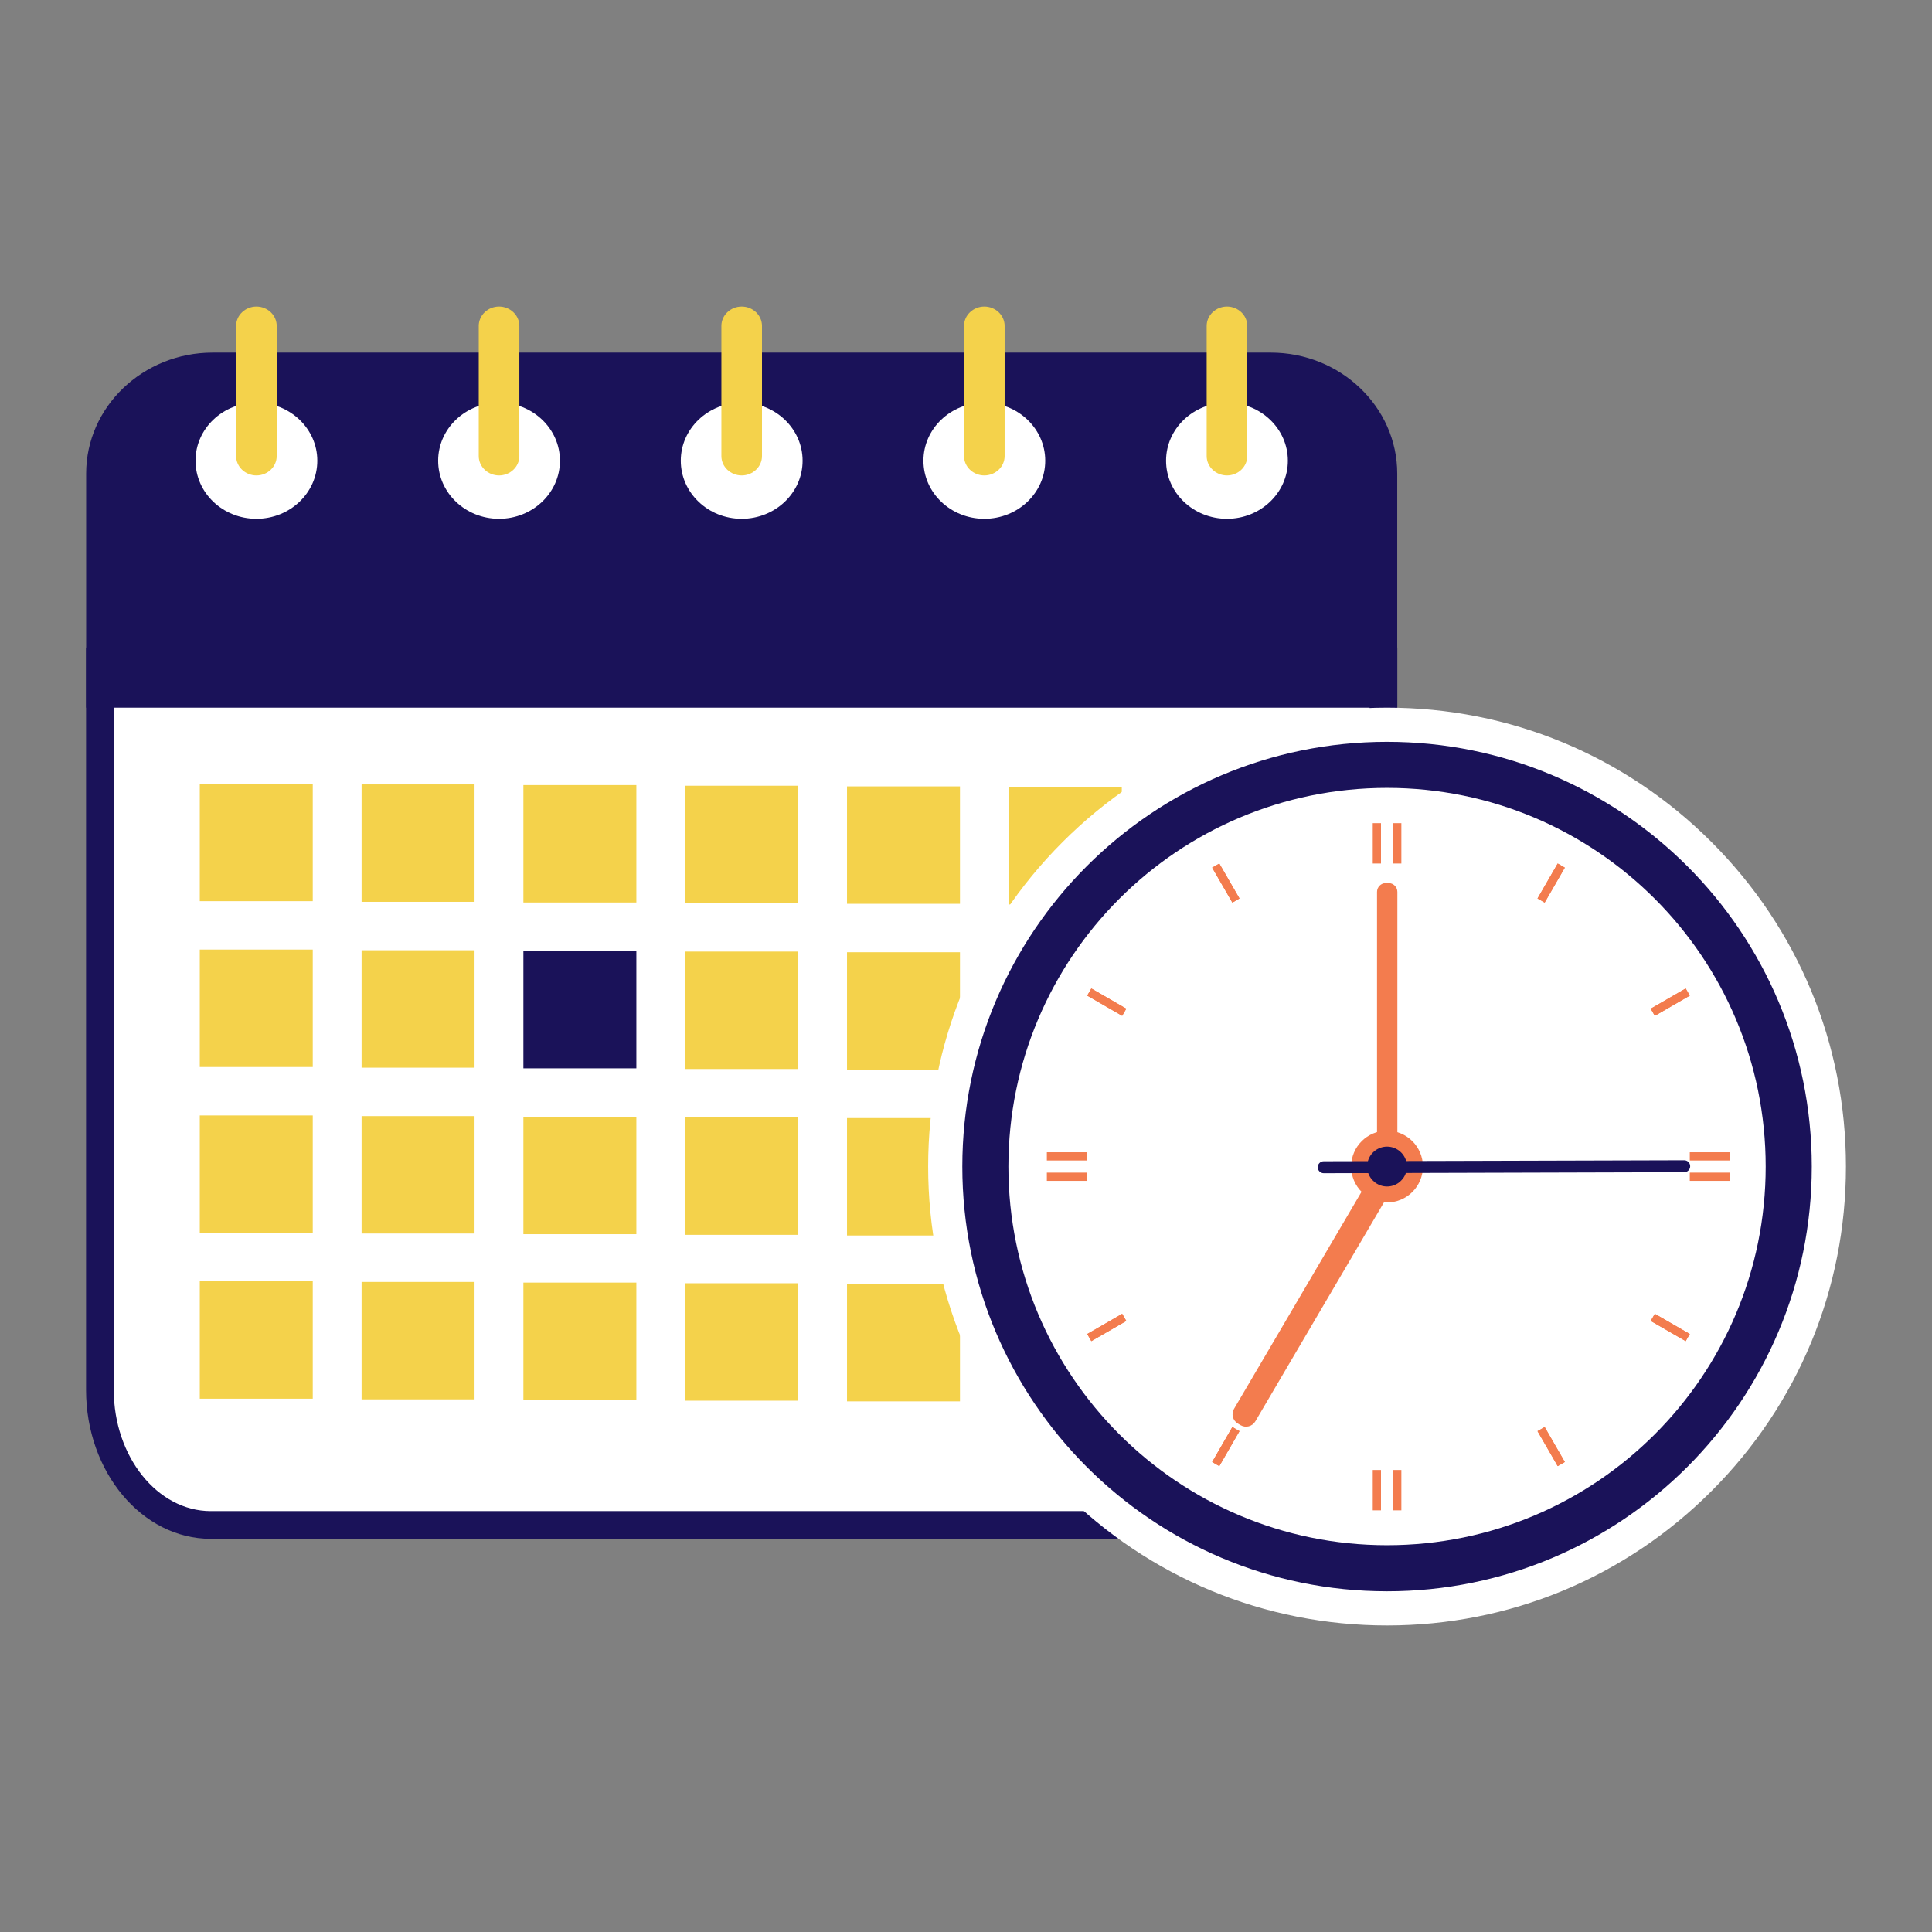 <svg xmlns="http://www.w3.org/2000/svg" xmlns:xlink="http://www.w3.org/1999/xlink" width="1080" zoomAndPan="magnify" viewBox="0 0 810 810" height="1080" preserveAspectRatio="xMidYMid meet" version="1.2"><rect x="0" y="0" width="810" height="810" fill="#808080" stroke="none"/><defs><clipPath id="976bdaa839"><path d="M 36.082 271 L 586 271 L 586 646 L 36.082 646 Z M 36.082 271 "/></clipPath><clipPath id="1eb2f1f9a9"><path d="M 36.082 147 L 586 147 L 586 297 L 36.082 297 Z M 36.082 147 "/></clipPath><clipPath id="df78490cc3"><path d="M 98 128.312 L 117 128.312 L 117 200 L 98 200 Z M 98 128.312 "/></clipPath><clipPath id="320d9768d7"><path d="M 200 128.312 L 218 128.312 L 218 200 L 200 200 Z M 200 128.312 "/></clipPath><clipPath id="db4b9f190f"><path d="M 302 128.312 L 320 128.312 L 320 200 L 302 200 Z M 302 128.312 "/></clipPath><clipPath id="37f271d08e"><path d="M 404 128.312 L 422 128.312 L 422 200 L 404 200 Z M 404 128.312 "/></clipPath><clipPath id="42b2e8a06f"><path d="M 505 128.312 L 523 128.312 L 523 200 L 505 200 Z M 505 128.312 "/></clipPath><clipPath id="2e5f430b2c"><path d="M 389 296 L 774 296 L 774 681.812 L 389 681.812 Z M 389 296 "/></clipPath></defs><g id="8365bb94a0"><g clip-rule="nonzero" clip-path="url(#976bdaa839)"><path style=" stroke:none;fill-rule:nonzero;fill:#1a1259;fill-opacity:1;" d="M 88.363 645.16 C 59.535 645.16 36.082 617.16 36.082 582.75 L 36.082 271.5 L 585.828 271.5 L 585.828 582.75 C 585.828 617.16 562.375 645.16 533.547 645.16 L 88.363 645.16 "/></g><path style=" stroke:none;fill-rule:nonzero;fill:#ffffff;fill-opacity:1;" d="M 47.703 283.125 L 47.703 582.75 C 47.703 610.68 66 633.535 88.363 633.535 L 533.551 633.535 C 555.91 633.535 574.207 610.68 574.207 582.75 L 574.207 283.125 L 47.703 283.125 "/><g clip-rule="nonzero" clip-path="url(#1eb2f1f9a9)"><path style=" stroke:none;fill-rule:nonzero;fill:#1a1259;fill-opacity:1;" d="M 36.117 296.691 L 36.117 198.566 C 36.117 170.59 59.914 147.836 89.168 147.836 L 532.746 147.836 C 561.996 147.836 585.797 170.59 585.797 198.566 L 585.797 296.691 L 36.117 296.691 "/></g><path style=" stroke:none;fill-rule:nonzero;fill:#f4d24b;fill-opacity:1;" d="M 131.121 447.355 L 83.758 447.355 L 83.758 398.113 L 131.121 398.113 L 131.121 447.355 "/><path style=" stroke:none;fill-rule:nonzero;fill:#f4d24b;fill-opacity:1;" d="M 131.121 516.883 L 83.758 516.883 L 83.758 467.652 L 131.121 467.652 L 131.121 516.883 "/><path style=" stroke:none;fill-rule:nonzero;fill:#f4d24b;fill-opacity:1;" d="M 131.121 586.414 L 83.758 586.414 L 83.758 537.18 L 131.121 537.18 L 131.121 586.414 "/><path style=" stroke:none;fill-rule:nonzero;fill:#f4d24b;fill-opacity:1;" d="M 198.957 447.629 L 151.598 447.629 L 151.598 398.398 L 198.957 398.398 L 198.957 447.629 "/><path style=" stroke:none;fill-rule:nonzero;fill:#f4d24b;fill-opacity:1;" d="M 198.957 517.16 L 151.598 517.16 L 151.598 467.926 L 198.957 467.926 L 198.957 517.16 "/><path style=" stroke:none;fill-rule:nonzero;fill:#f4d24b;fill-opacity:1;" d="M 198.957 586.688 L 151.598 586.688 L 151.598 537.457 L 198.957 537.457 L 198.957 586.688 "/><path style=" stroke:none;fill-rule:nonzero;fill:#1a1259;fill-opacity:1;" d="M 266.797 447.906 L 219.438 447.906 L 219.438 398.672 L 266.797 398.672 L 266.797 447.906 "/><path style=" stroke:none;fill-rule:nonzero;fill:#f4d24b;fill-opacity:1;" d="M 266.797 517.434 L 219.438 517.434 L 219.438 468.203 L 266.797 468.203 L 266.797 517.434 "/><path style=" stroke:none;fill-rule:nonzero;fill:#f4d24b;fill-opacity:1;" d="M 266.797 586.965 L 219.438 586.965 L 219.438 537.73 L 266.797 537.73 L 266.797 586.965 "/><path style=" stroke:none;fill-rule:nonzero;fill:#f4d24b;fill-opacity:1;" d="M 334.637 448.184 L 287.273 448.184 L 287.273 398.949 L 334.637 398.949 L 334.637 448.184 "/><path style=" stroke:none;fill-rule:nonzero;fill:#f4d24b;fill-opacity:1;" d="M 334.637 517.711 L 287.273 517.711 L 287.273 468.48 L 334.637 468.48 L 334.637 517.711 "/><path style=" stroke:none;fill-rule:nonzero;fill:#f4d24b;fill-opacity:1;" d="M 334.637 587.242 L 287.273 587.242 L 287.273 538.008 L 334.637 538.008 L 334.637 587.242 "/><path style=" stroke:none;fill-rule:nonzero;fill:#f4d24b;fill-opacity:1;" d="M 402.473 448.457 L 355.113 448.457 L 355.113 399.227 L 402.473 399.227 L 402.473 448.457 "/><path style=" stroke:none;fill-rule:nonzero;fill:#f4d24b;fill-opacity:1;" d="M 402.473 517.988 L 355.113 517.988 L 355.113 468.754 L 402.473 468.754 L 402.473 517.988 "/><path style=" stroke:none;fill-rule:nonzero;fill:#f4d24b;fill-opacity:1;" d="M 402.473 587.523 L 355.113 587.523 L 355.113 538.285 L 402.473 538.285 L 402.473 587.523 "/><path style=" stroke:none;fill-rule:nonzero;fill:#f4d24b;fill-opacity:1;" d="M 470.312 448.734 L 422.953 448.734 L 422.953 399.5 L 470.312 399.5 L 470.312 448.734 "/><path style=" stroke:none;fill-rule:nonzero;fill:#f4d24b;fill-opacity:1;" d="M 470.312 518.262 L 422.953 518.262 L 422.953 469.031 L 470.312 469.031 L 470.312 518.262 "/><path style=" stroke:none;fill-rule:nonzero;fill:#f4d24b;fill-opacity:1;" d="M 470.312 587.793 L 422.953 587.793 L 422.953 538.559 L 470.312 538.559 L 470.312 587.793 "/><path style=" stroke:none;fill-rule:nonzero;fill:#f4d24b;fill-opacity:1;" d="M 538.152 449.012 L 490.797 449.012 L 490.797 399.777 L 538.152 399.777 L 538.152 449.012 "/><path style=" stroke:none;fill-rule:nonzero;fill:#f4d24b;fill-opacity:1;" d="M 131.121 377.824 L 83.758 377.824 L 83.758 328.586 L 131.121 328.586 L 131.121 377.824 "/><path style=" stroke:none;fill-rule:nonzero;fill:#f4d24b;fill-opacity:1;" d="M 198.957 378.102 L 151.598 378.102 L 151.598 328.867 L 198.957 328.867 L 198.957 378.102 "/><path style=" stroke:none;fill-rule:nonzero;fill:#f4d24b;fill-opacity:1;" d="M 266.797 378.379 L 219.438 378.379 L 219.438 329.145 L 266.797 329.145 L 266.797 378.379 "/><path style=" stroke:none;fill-rule:nonzero;fill:#f4d24b;fill-opacity:1;" d="M 334.637 378.652 L 287.273 378.652 L 287.273 329.422 L 334.637 329.422 L 334.637 378.652 "/><path style=" stroke:none;fill-rule:nonzero;fill:#f4d24b;fill-opacity:1;" d="M 402.473 378.93 L 355.113 378.93 L 355.113 329.695 L 402.473 329.695 L 402.473 378.93 "/><path style=" stroke:none;fill-rule:nonzero;fill:#f4d24b;fill-opacity:1;" d="M 470.312 379.207 L 422.953 379.207 L 422.953 329.973 L 470.312 329.973 L 470.312 379.207 "/><path style=" stroke:none;fill-rule:nonzero;fill:#f4d24b;fill-opacity:1;" d="M 538.152 379.48 L 490.797 379.48 L 490.797 330.25 L 538.152 330.25 L 538.152 379.48 "/><path style=" stroke:none;fill-rule:nonzero;fill:#f4d24b;fill-opacity:1;" d="M 538.152 518.539 L 490.797 518.539 L 490.797 469.309 L 538.152 469.309 L 538.152 518.539 "/><path style=" stroke:none;fill-rule:nonzero;fill:#f4d24b;fill-opacity:1;" d="M 538.152 588.074 L 490.797 588.074 L 490.797 538.836 L 538.152 538.836 L 538.152 588.074 "/><path style=" stroke:none;fill-rule:nonzero;fill:#ffffff;fill-opacity:1;" d="M 81.969 193.164 C 81.969 206.605 93.402 217.508 107.504 217.508 C 121.598 217.508 133.031 206.605 133.031 193.164 C 133.031 179.715 121.598 168.82 107.504 168.82 C 93.402 168.82 81.969 179.715 81.969 193.164 "/><g clip-rule="nonzero" clip-path="url(#df78490cc3)"><path style=" stroke:none;fill-rule:nonzero;fill:#f4d24b;fill-opacity:1;" d="M 107.504 199.332 C 102.824 199.332 98.992 195.684 98.992 191.219 L 98.992 136.633 C 98.992 132.168 102.824 128.516 107.504 128.516 C 112.184 128.516 116.008 132.168 116.008 136.633 L 116.008 191.219 C 116.008 195.684 112.184 199.332 107.504 199.332 "/></g><path style=" stroke:none;fill-rule:nonzero;fill:#ffffff;fill-opacity:1;" d="M 183.699 193.164 C 183.699 206.605 195.125 217.508 209.227 217.508 C 223.328 217.508 234.758 206.605 234.758 193.164 C 234.758 179.715 223.328 168.82 209.227 168.82 C 195.125 168.82 183.699 179.715 183.699 193.164 "/><g clip-rule="nonzero" clip-path="url(#320d9768d7)"><path style=" stroke:none;fill-rule:nonzero;fill:#f4d24b;fill-opacity:1;" d="M 209.227 199.332 C 204.547 199.332 200.715 195.684 200.715 191.219 L 200.715 136.633 C 200.715 132.168 204.547 128.516 209.227 128.516 C 213.906 128.516 217.738 132.168 217.738 136.633 L 217.738 191.219 C 217.738 195.684 213.906 199.332 209.227 199.332 "/></g><path style=" stroke:none;fill-rule:nonzero;fill:#ffffff;fill-opacity:1;" d="M 285.422 193.164 C 285.422 206.605 296.859 217.508 310.957 217.508 C 325.059 217.508 336.488 206.605 336.488 193.164 C 336.488 179.715 325.059 168.82 310.957 168.82 C 296.859 168.82 285.422 179.715 285.422 193.164 "/><g clip-rule="nonzero" clip-path="url(#db4b9f190f)"><path style=" stroke:none;fill-rule:nonzero;fill:#f4d24b;fill-opacity:1;" d="M 310.957 199.332 C 306.273 199.332 302.445 195.684 302.445 191.219 L 302.445 136.633 C 302.445 132.168 306.273 128.516 310.957 128.516 C 315.641 128.516 319.465 132.168 319.465 136.633 L 319.465 191.219 C 319.465 195.684 315.641 199.332 310.957 199.332 "/></g><path style=" stroke:none;fill-rule:nonzero;fill:#ffffff;fill-opacity:1;" d="M 387.156 193.164 C 387.156 206.605 398.582 217.508 412.684 217.508 C 426.785 217.508 438.219 206.605 438.219 193.164 C 438.219 179.715 426.785 168.82 412.684 168.82 C 398.582 168.82 387.156 179.715 387.156 193.164 "/><g clip-rule="nonzero" clip-path="url(#37f271d08e)"><path style=" stroke:none;fill-rule:nonzero;fill:#f4d24b;fill-opacity:1;" d="M 412.684 199.332 C 408.004 199.332 404.172 195.684 404.172 191.219 L 404.172 136.633 C 404.172 132.168 408.004 128.516 412.684 128.516 C 417.363 128.516 421.195 132.168 421.195 136.633 L 421.195 191.219 C 421.195 195.684 417.363 199.332 412.684 199.332 "/></g><path style=" stroke:none;fill-rule:nonzero;fill:#ffffff;fill-opacity:1;" d="M 488.879 193.164 C 488.879 206.605 500.312 217.508 514.414 217.508 C 528.508 217.508 539.941 206.605 539.941 193.164 C 539.941 179.715 528.508 168.82 514.414 168.82 C 500.312 168.82 488.879 179.715 488.879 193.164 "/><g clip-rule="nonzero" clip-path="url(#42b2e8a06f)"><path style=" stroke:none;fill-rule:nonzero;fill:#f4d24b;fill-opacity:1;" d="M 514.414 199.332 C 509.734 199.332 505.902 195.684 505.902 191.219 L 505.902 136.633 C 505.902 132.168 509.734 128.516 514.414 128.516 C 519.094 128.516 522.918 132.168 522.918 136.633 L 522.918 191.219 C 522.918 195.684 519.094 199.332 514.414 199.332 "/></g><g clip-rule="nonzero" clip-path="url(#2e5f430b2c)"><path style=" stroke:none;fill-rule:nonzero;fill:#ffffff;fill-opacity:1;" d="M 581.527 681.477 C 530.137 681.477 481.82 661.465 445.484 625.125 C 409.148 588.789 389.133 540.473 389.133 489.086 C 389.133 437.699 409.148 389.379 445.484 353.043 C 481.82 316.707 530.137 296.691 581.527 296.691 C 632.914 296.691 681.23 316.707 717.566 353.043 C 753.902 389.379 773.918 437.699 773.918 489.086 C 773.918 540.473 753.902 588.789 717.566 625.125 C 681.23 661.465 632.914 681.477 581.527 681.477 "/></g><path style=" stroke:none;fill-rule:nonzero;fill:#1a1259;fill-opacity:1;" d="M 403.457 489.086 C 403.457 587.43 483.184 667.152 581.527 667.152 C 679.871 667.152 759.594 587.43 759.594 489.086 C 759.594 390.742 679.871 311.016 581.527 311.016 C 483.184 311.016 403.457 390.742 403.457 489.086 "/><path style=" stroke:none;fill-rule:nonzero;fill:#ffffff;fill-opacity:1;" d="M 422.777 489.086 C 422.777 576.762 493.848 647.832 581.527 647.832 C 669.203 647.832 740.273 576.762 740.273 489.086 C 740.273 401.406 669.203 330.328 581.527 330.328 C 493.848 330.328 422.777 401.406 422.777 489.086 "/><path style=" stroke:none;fill-rule:nonzero;fill:#f37c4e;fill-opacity:1;" d="M 519.66 376.688 L 516.672 378.418 L 508.207 363.766 L 511.203 362.035 L 519.66 376.688 "/><path style=" stroke:none;fill-rule:nonzero;fill:#f37c4e;fill-opacity:1;" d="M 656.059 612.945 L 653.07 614.676 L 644.609 600.023 L 647.602 598.289 L 656.059 612.945 "/><path style=" stroke:none;fill-rule:nonzero;fill:#f37c4e;fill-opacity:1;" d="M 472.199 422.891 L 470.469 425.879 L 455.82 417.422 L 457.547 414.43 L 472.199 422.891 "/><path style=" stroke:none;fill-rule:nonzero;fill:#f37c4e;fill-opacity:1;" d="M 708.449 559.289 L 706.727 562.277 L 692.07 553.82 L 693.797 550.828 L 708.449 559.289 "/><path style=" stroke:none;fill-rule:nonzero;fill:#f37c4e;fill-opacity:1;" d="M 470.469 550.828 L 472.199 553.82 L 457.547 562.277 L 455.82 559.289 L 470.469 550.828 "/><path style=" stroke:none;fill-rule:nonzero;fill:#f37c4e;fill-opacity:1;" d="M 706.727 414.43 L 708.449 417.422 L 693.797 425.879 L 692.07 422.891 L 706.727 414.43 "/><path style=" stroke:none;fill-rule:nonzero;fill:#f37c4e;fill-opacity:1;" d="M 516.672 598.289 L 519.66 600.023 L 511.203 614.676 L 508.207 612.945 L 516.672 598.289 "/><path style=" stroke:none;fill-rule:nonzero;fill:#f37c4e;fill-opacity:1;" d="M 653.07 362.035 L 656.059 363.766 L 647.602 378.418 L 644.609 376.688 L 653.07 362.035 "/><path style=" stroke:none;fill-rule:nonzero;fill:#f37c4e;fill-opacity:1;" d="M 587.527 633.215 L 584.066 633.215 L 584.066 616.297 L 587.527 616.297 L 587.527 633.215 "/><path style=" stroke:none;fill-rule:nonzero;fill:#f37c4e;fill-opacity:1;" d="M 575.531 616.297 L 578.988 616.297 L 578.988 633.215 L 575.531 633.215 L 575.531 616.297 "/><path style=" stroke:none;fill-rule:nonzero;fill:#f37c4e;fill-opacity:1;" d="M 708.449 483.09 L 708.449 486.547 L 725.371 486.547 L 725.371 483.09 L 708.449 483.09 "/><path style=" stroke:none;fill-rule:nonzero;fill:#f37c4e;fill-opacity:1;" d="M 725.371 495.086 L 725.371 491.629 L 708.449 491.629 L 708.449 495.086 L 725.371 495.086 "/><path style=" stroke:none;fill-rule:nonzero;fill:#f37c4e;fill-opacity:1;" d="M 438.898 483.09 L 438.898 486.547 L 455.82 486.547 L 455.82 483.09 L 438.898 483.09 "/><path style=" stroke:none;fill-rule:nonzero;fill:#f37c4e;fill-opacity:1;" d="M 455.82 495.086 L 455.82 491.629 L 438.898 491.629 L 438.898 495.086 L 455.82 495.086 "/><path style=" stroke:none;fill-rule:nonzero;fill:#f37c4e;fill-opacity:1;" d="M 587.527 362.035 L 584.066 362.035 L 584.066 345.117 L 587.527 345.117 L 587.527 362.035 "/><path style=" stroke:none;fill-rule:nonzero;fill:#f37c4e;fill-opacity:1;" d="M 575.531 345.117 L 578.988 345.117 L 578.988 362.035 L 575.531 362.035 L 575.531 345.117 "/><path style=" stroke:none;fill-rule:nonzero;fill:#f37c4e;fill-opacity:1;" d="M 644.609 600.023 L 647.602 598.289 L 656.059 612.945 L 653.07 614.676 L 644.609 600.023 "/><path style=" stroke:none;fill-rule:nonzero;fill:#f37c4e;fill-opacity:1;" d="M 508.207 363.766 L 511.203 362.035 L 519.66 376.688 L 516.672 378.418 L 508.207 363.766 "/><path style=" stroke:none;fill-rule:nonzero;fill:#f37c4e;fill-opacity:1;" d="M 692.07 553.82 L 693.797 550.828 L 708.449 559.289 L 706.727 562.277 L 692.07 553.82 "/><path style=" stroke:none;fill-rule:nonzero;fill:#f37c4e;fill-opacity:1;" d="M 455.82 417.422 L 457.547 414.43 L 472.199 422.891 L 470.469 425.879 L 455.82 417.422 "/><path style=" stroke:none;fill-rule:nonzero;fill:#f37c4e;fill-opacity:1;" d="M 693.797 425.879 L 692.07 422.891 L 706.727 414.43 L 708.449 417.422 L 693.797 425.879 "/><path style=" stroke:none;fill-rule:nonzero;fill:#f37c4e;fill-opacity:1;" d="M 457.547 562.277 L 455.82 559.289 L 470.469 550.828 L 472.199 553.82 L 457.547 562.277 "/><path style=" stroke:none;fill-rule:nonzero;fill:#f37c4e;fill-opacity:1;" d="M 647.602 378.418 L 644.609 376.688 L 653.07 362.035 L 656.059 363.766 L 647.602 378.418 "/><path style=" stroke:none;fill-rule:nonzero;fill:#f37c4e;fill-opacity:1;" d="M 511.203 614.676 L 508.207 612.945 L 516.672 598.289 L 519.66 600.023 L 511.203 614.676 "/><path style=" stroke:none;fill-rule:nonzero;fill:#f37c4e;fill-opacity:1;" d="M 566.488 489.086 C 566.488 497.395 573.215 504.129 581.527 504.129 C 589.836 504.129 596.562 497.395 596.562 489.086 C 596.562 480.781 589.836 474.047 581.527 474.047 C 573.215 474.047 566.488 480.781 566.488 489.086 "/><path style=" stroke:none;fill-rule:nonzero;fill:#f37c4e;fill-opacity:1;" d="M 582.152 479.059 L 581.027 479.059 C 578.992 479.059 577.324 477.387 577.324 475.348 L 577.324 373.941 C 577.324 371.898 578.992 370.23 581.027 370.23 L 582.152 370.23 C 584.188 370.23 585.855 371.898 585.855 373.941 L 585.855 475.348 C 585.855 477.387 584.188 479.059 582.152 479.059 "/><path style=" stroke:none;fill-rule:nonzero;fill:#f37c4e;fill-opacity:1;" d="M 520.137 597.523 L 518.973 596.836 C 516.84 595.582 516.117 592.809 517.371 590.676 L 571.324 498.816 C 572.582 496.68 575.352 495.961 577.484 497.215 L 578.656 497.898 C 580.793 499.152 581.512 501.926 580.254 504.062 L 526.301 595.922 C 525.047 598.055 522.273 598.777 520.137 597.523 "/><path style=" stroke:none;fill-rule:nonzero;fill:#1a1259;fill-opacity:1;" d="M 706.105 486.445 L 589.555 486.77 C 588.543 483.281 585.336 480.727 581.527 480.727 C 577.699 480.727 574.48 483.309 573.492 486.816 L 554.969 486.863 C 553.594 486.871 552.461 488 552.469 489.383 C 552.477 490.754 553.605 491.879 554.988 491.879 L 573.641 491.824 C 574.777 495.09 577.871 497.441 581.527 497.441 C 585.195 497.441 588.301 495.07 589.426 491.785 L 706.121 491.457 C 707.5 491.457 708.625 490.324 708.617 488.945 C 708.609 487.562 707.488 486.438 706.105 486.445 "/></g></svg>